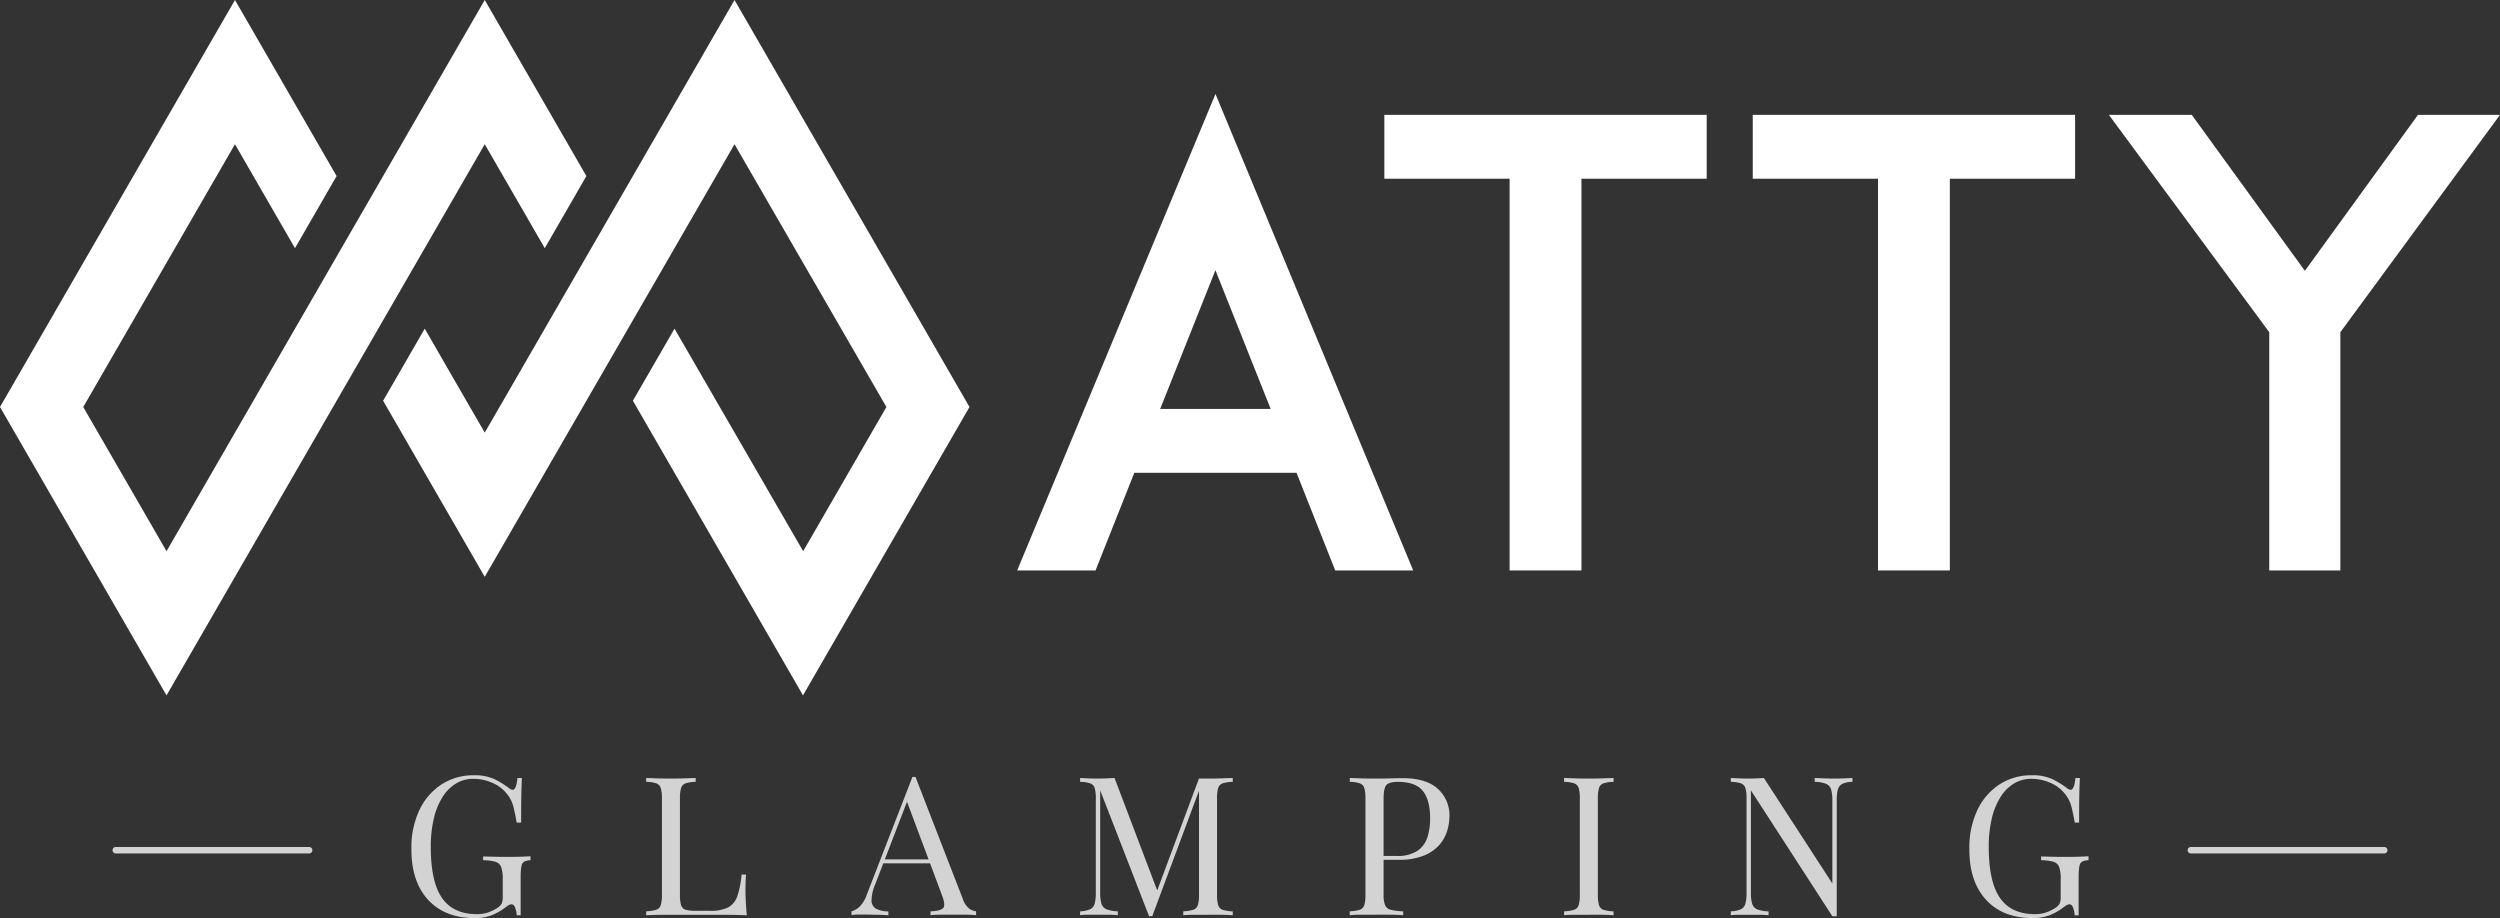 <svg id="Layer_1" data-name="Layer 1" xmlns="http://www.w3.org/2000/svg" width="773.6" height="284.06" viewBox="0 0 773.6 284.06">
  <rect x="0" y="0" width="773.6" height="284.06" fill="#333333" stroke="none"/>
  <defs>
    <style>
      .cls-1, .cls-2 {
        fill: #fff;
      }

      .cls-1 {
        fill-rule: evenodd;
      }

      .cls-3 {
        fill: #d3d3d3;
      }
    </style>
  </defs>
  <title>logo-w</title>
  <g id="main">
    <path class="cls-1" d="M104.16,54.48,91.28,76.79,72.71,44.63,25.76,125.94l25.77,44.62L150,0l31.45,54.48L168.57,76.79,150,44.63,51.53,215.18Q25.76,170.56,0,125.94L72.71,0q15.74,27.24,31.45,54.48ZM195.84,124l52.64,91.17L300,125.94,240.17,22.31,227.29,0,214.41,22.31,150,133.87,131.43,101.7,118.55,124,150,178.49,227.29,44.63l47,81.31-25.76,44.62L208.72,101.7,195.84,124Z"/>
    <g>
      <path class="cls-2" d="M401.2,146.31H351l-12,30.21H314.75L376.12,29.08,437.3,176.52H413.17Zm-8-19.76-17.1-42.94L359,126.55Z"/>
      <path class="cls-2" d="M528.12,55.3H489.36V176.52H467.13V55.3H428.37V35.54h99.75Z"/>
      <path class="cls-2" d="M642.12,55.3H603.36V176.52H581.13V55.3H542.37V35.54h99.75Z"/>
      <path class="cls-2" d="M724.2,102.8v73.72h-22V102.8L652.57,35.54h25.65l35,48.26,35-48.26H773.6Z"/>
    </g>
  </g>
  <g>
    <path class="cls-3" d="M146.62,239.9a14.46,14.46,0,0,1,6.3,1.17,28.38,28.38,0,0,1,4.5,2.73,2.33,2.33,0,0,0,1.2.6q1.14,0,1.5-3.66h1.38q-.12,2.22-.18,5.4t-.06,8.4h-1.38q-.42-2.52-1-4.86a10.24,10.24,0,0,0-2-4,11.52,11.52,0,0,0-4.56-3.45A14.42,14.42,0,0,0,146.5,241a10.29,10.29,0,0,0-5.43,1.47,12.79,12.79,0,0,0-4.17,4.23,22,22,0,0,0-2.67,6.63,37.46,37.46,0,0,0-.93,8.73q0,10.8,3.48,15.81t10.8,5a10.15,10.15,0,0,0,3.75-.63,13.69,13.69,0,0,0,2.49-1.23,3.91,3.91,0,0,0,1.44-1.47,4.66,4.66,0,0,0,.3-1.83v-5.76a10.46,10.46,0,0,0-.48-3.66,2.7,2.7,0,0,0-1.77-1.62,14.16,14.16,0,0,0-3.81-.48V265q1.08.06,2.52.09l3,.06,2.91,0q2,0,3.57-.06l2.67-.12v1.2q-2,.12-2.52,1t-.54,4.2v11.88h-1.2a8.93,8.93,0,0,0-.45-2.22q-.39-1.2-1.17-1.2a1.6,1.6,0,0,0-.72.18,10.86,10.86,0,0,0-1.26.84,17.53,17.53,0,0,1-4.2,2.37,14.09,14.09,0,0,1-5.16.87q-9.3,0-14.49-5.67T127.3,262.7a27.09,27.09,0,0,1,2.52-12.12,19.24,19.24,0,0,1,6.87-7.89A18,18,0,0,1,146.62,239.9Z"/>
    <path class="cls-3" d="M215.26,240.74v1.2a10.22,10.22,0,0,0-3.09.45,2.25,2.25,0,0,0-1.41,1.44,10.88,10.88,0,0,0-.36,3.27v29.76a10.92,10.92,0,0,0,.36,3.24,2.08,2.08,0,0,0,1.41,1.41,10.94,10.94,0,0,0,3.09.33h4.38a12.09,12.09,0,0,0,5.73-1.08,6.21,6.21,0,0,0,2.82-3.54,29.3,29.3,0,0,0,1.29-6.6h1.38q-.18,1.86-.18,4.92,0,1.14.09,3.27t.33,4.41q-3.06-.12-6.9-.15l-6.84,0h-4.77l-6.33,0q-3.36,0-6.3.15V282a12.33,12.33,0,0,0,3.09-.48,2.16,2.16,0,0,0,1.41-1.44,10.92,10.92,0,0,0,.36-3.24V247.1a10.88,10.88,0,0,0-.36-3.27,2.25,2.25,0,0,0-1.41-1.44,10.22,10.22,0,0,0-3.09-.45v-1.2l3.3.12q2,.06,4.38.06,2.1,0,4.17-.06Z"/>
    <path class="cls-3" d="M283.3,240.44l14.64,37.74a6.32,6.32,0,0,0,2,3,4.41,4.41,0,0,0,2.1.81v1.2q-1.2-.12-2.94-.15l-3.48,0q-2.34,0-4.38,0t-3.3.15V282q3.06-.12,3.9-1t-.36-4l-11.16-29.82,1-.78L270.88,273.5a13.9,13.9,0,0,0-1.2,5.07,2.91,2.91,0,0,0,1.38,2.61,8,8,0,0,0,3.84.84v1.2q-1.68-.12-3.51-.15L268,283q-1.5,0-2.55,0a18.88,18.88,0,0,0-1.95.15V282a6,6,0,0,0,2.46-1.41,9.59,9.59,0,0,0,2.28-3.81l14.1-36.36h1Zm7.32,25.5v1.2H272.74l.6-1.2Z"/>
    <path class="cls-3" d="M381.46,240.74v1.2a10.22,10.22,0,0,0-3.09.45,2.25,2.25,0,0,0-1.41,1.44,10.88,10.88,0,0,0-.36,3.27v29.76a10.92,10.92,0,0,0,.36,3.24,2.16,2.16,0,0,0,1.41,1.44,12.33,12.33,0,0,0,3.09.48v1.2q-1.38-.12-3.45-.15t-4.17,0q-2.34,0-4.38,0t-3.3.15V282a12.33,12.33,0,0,0,3.09-.48,2.16,2.16,0,0,0,1.41-1.44,10.92,10.92,0,0,0,.36-3.24v-33l.24.18-14.7,39.48h-1l-15.12-38.94v31.68a11.66,11.66,0,0,0,.39,3.39,2.71,2.71,0,0,0,1.56,1.74,10.6,10.6,0,0,0,3.51.63v1.2q-1.08-.12-2.82-.15l-3.3,0-3,0q-1.53,0-2.55.15V282a8.48,8.48,0,0,0,3.09-.63,2.66,2.66,0,0,0,1.41-1.74,12.58,12.58,0,0,0,.36-3.39V247.1a10.88,10.88,0,0,0-.36-3.27,2.25,2.25,0,0,0-1.41-1.44,10.22,10.22,0,0,0-3.09-.45v-1.2l2.55.12q1.53.06,3,.06,1.32,0,2.73-.06l2.37-.12,13.62,35.88-1,.48L371,240.92h2.82q2.1,0,4.17-.06Z"/>
    <path class="cls-3" d="M417.7,240.74l3.3.12q2,.06,4,.06,2.82,0,5.4-.06t3.66-.06q7.26,0,10.86,3.3a11,11,0,0,1,3.6,8.52,15.58,15.58,0,0,1-.72,4.53,11.77,11.77,0,0,1-2.49,4.38,12.78,12.78,0,0,1-4.83,3.27,20.47,20.47,0,0,1-7.74,1.26H427v-1.2h5.16a11.05,11.05,0,0,0,6.51-1.62,8,8,0,0,0,3.06-4.26,19.34,19.34,0,0,0,.81-5.7q0-5.7-2.25-8.52t-7.71-2.82q-2.76,0-3.6,1t-.84,4.14v29.76a8.87,8.87,0,0,0,.45,3.24,2.48,2.48,0,0,0,1.77,1.44,19,19,0,0,0,3.84.48v1.2q-1.56-.12-4-.15t-4.86,0q-2.34,0-4.38,0t-3.3.15V282a12.33,12.33,0,0,0,3.09-.48,2.16,2.16,0,0,0,1.41-1.44,10.92,10.92,0,0,0,.36-3.24V247.1a10.88,10.88,0,0,0-.36-3.27,2.25,2.25,0,0,0-1.41-1.44,10.22,10.22,0,0,0-3.09-.45Z"/>
    <path class="cls-3" d="M499.3,240.74v1.2a10.22,10.22,0,0,0-3.09.45,2.25,2.25,0,0,0-1.41,1.44,10.88,10.88,0,0,0-.36,3.27v29.76a10.92,10.92,0,0,0,.36,3.24,2.16,2.16,0,0,0,1.41,1.44,12.33,12.33,0,0,0,3.09.48v1.2q-1.38-.12-3.45-.15t-4.17,0q-2.34,0-4.38,0t-3.3.15V282a12.33,12.33,0,0,0,3.09-.48,2.16,2.16,0,0,0,1.41-1.44,10.92,10.92,0,0,0,.36-3.24V247.1a10.88,10.88,0,0,0-.36-3.27,2.25,2.25,0,0,0-1.41-1.44,10.22,10.22,0,0,0-3.09-.45v-1.2l3.3.12q2,.06,4.38.06,2.1,0,4.17-.06Z"/>
    <path class="cls-3" d="M573.22,240.74v1.2a7.45,7.45,0,0,0-3.09.6,2.75,2.75,0,0,0-1.41,1.74,12.53,12.53,0,0,0-.36,3.42v35.82H567l-25.2-38.94v31.68a11.66,11.66,0,0,0,.39,3.39,2.71,2.71,0,0,0,1.56,1.74,10.6,10.6,0,0,0,3.51.63v1.2q-1.08-.12-2.82-.15l-3.3,0-3,0q-1.53,0-2.55.15V282a8.48,8.48,0,0,0,3.09-.63,2.66,2.66,0,0,0,1.41-1.74,12.58,12.58,0,0,0,.36-3.39V247.1a10.88,10.88,0,0,0-.36-3.27,2.25,2.25,0,0,0-1.41-1.44,10.22,10.22,0,0,0-3.09-.45v-1.2l2.55.12q1.53.06,3,.06,1.32,0,2.52-.06l2.16-.12L567,273.38V247.7a11.61,11.61,0,0,0-.39-3.42,2.8,2.8,0,0,0-1.56-1.74,9.33,9.33,0,0,0-3.51-.6v-1.2l2.85.12q1.77.06,3.27.06t3.09-.06Z"/>
    <path class="cls-3" d="M628.72,239.9a14.46,14.46,0,0,1,6.3,1.17,28.38,28.38,0,0,1,4.5,2.73,2.33,2.33,0,0,0,1.2.6q1.14,0,1.5-3.66h1.38q-.12,2.22-.18,5.4t-.06,8.4H642q-.42-2.52-1-4.86a10.24,10.24,0,0,0-2-4,11.52,11.52,0,0,0-4.56-3.45A14.42,14.42,0,0,0,628.6,241a10.29,10.29,0,0,0-5.43,1.47,12.79,12.79,0,0,0-4.17,4.23,22,22,0,0,0-2.67,6.63,37.46,37.46,0,0,0-.93,8.73q0,10.8,3.48,15.81t10.8,5a10.15,10.15,0,0,0,3.75-.63,13.69,13.69,0,0,0,2.49-1.23,3.91,3.91,0,0,0,1.44-1.47,4.66,4.66,0,0,0,.3-1.83v-5.76a10.46,10.46,0,0,0-.48-3.66,2.7,2.7,0,0,0-1.77-1.62,14.16,14.16,0,0,0-3.81-.48V265q1.08.06,2.52.09l3,.06,2.91,0q2,0,3.57-.06l2.67-.12v1.2q-2,.12-2.52,1t-.54,4.2v11.88H642a8.93,8.93,0,0,0-.45-2.22q-.39-1.2-1.17-1.2a1.6,1.6,0,0,0-.72.18,10.86,10.86,0,0,0-1.26.84,17.53,17.53,0,0,1-4.2,2.37,14.09,14.09,0,0,1-5.16.87q-9.3,0-14.49-5.67T609.4,262.7a27.09,27.09,0,0,1,2.52-12.12,19.24,19.24,0,0,1,6.87-7.89A18,18,0,0,1,628.72,239.9Z"/>
  </g>
  <g id="dash">
    <path class="cls-3" d="M95.66,264.09H35.82a1,1,0,1,1,0-2H95.66a1,1,0,1,1,0,2Z"/>
    <path class="cls-3" d="M737.78,264.09H677.94a1,1,0,0,1,0-2h59.84a1,1,0,0,1,0,2Z"/>
  </g>
</svg>
